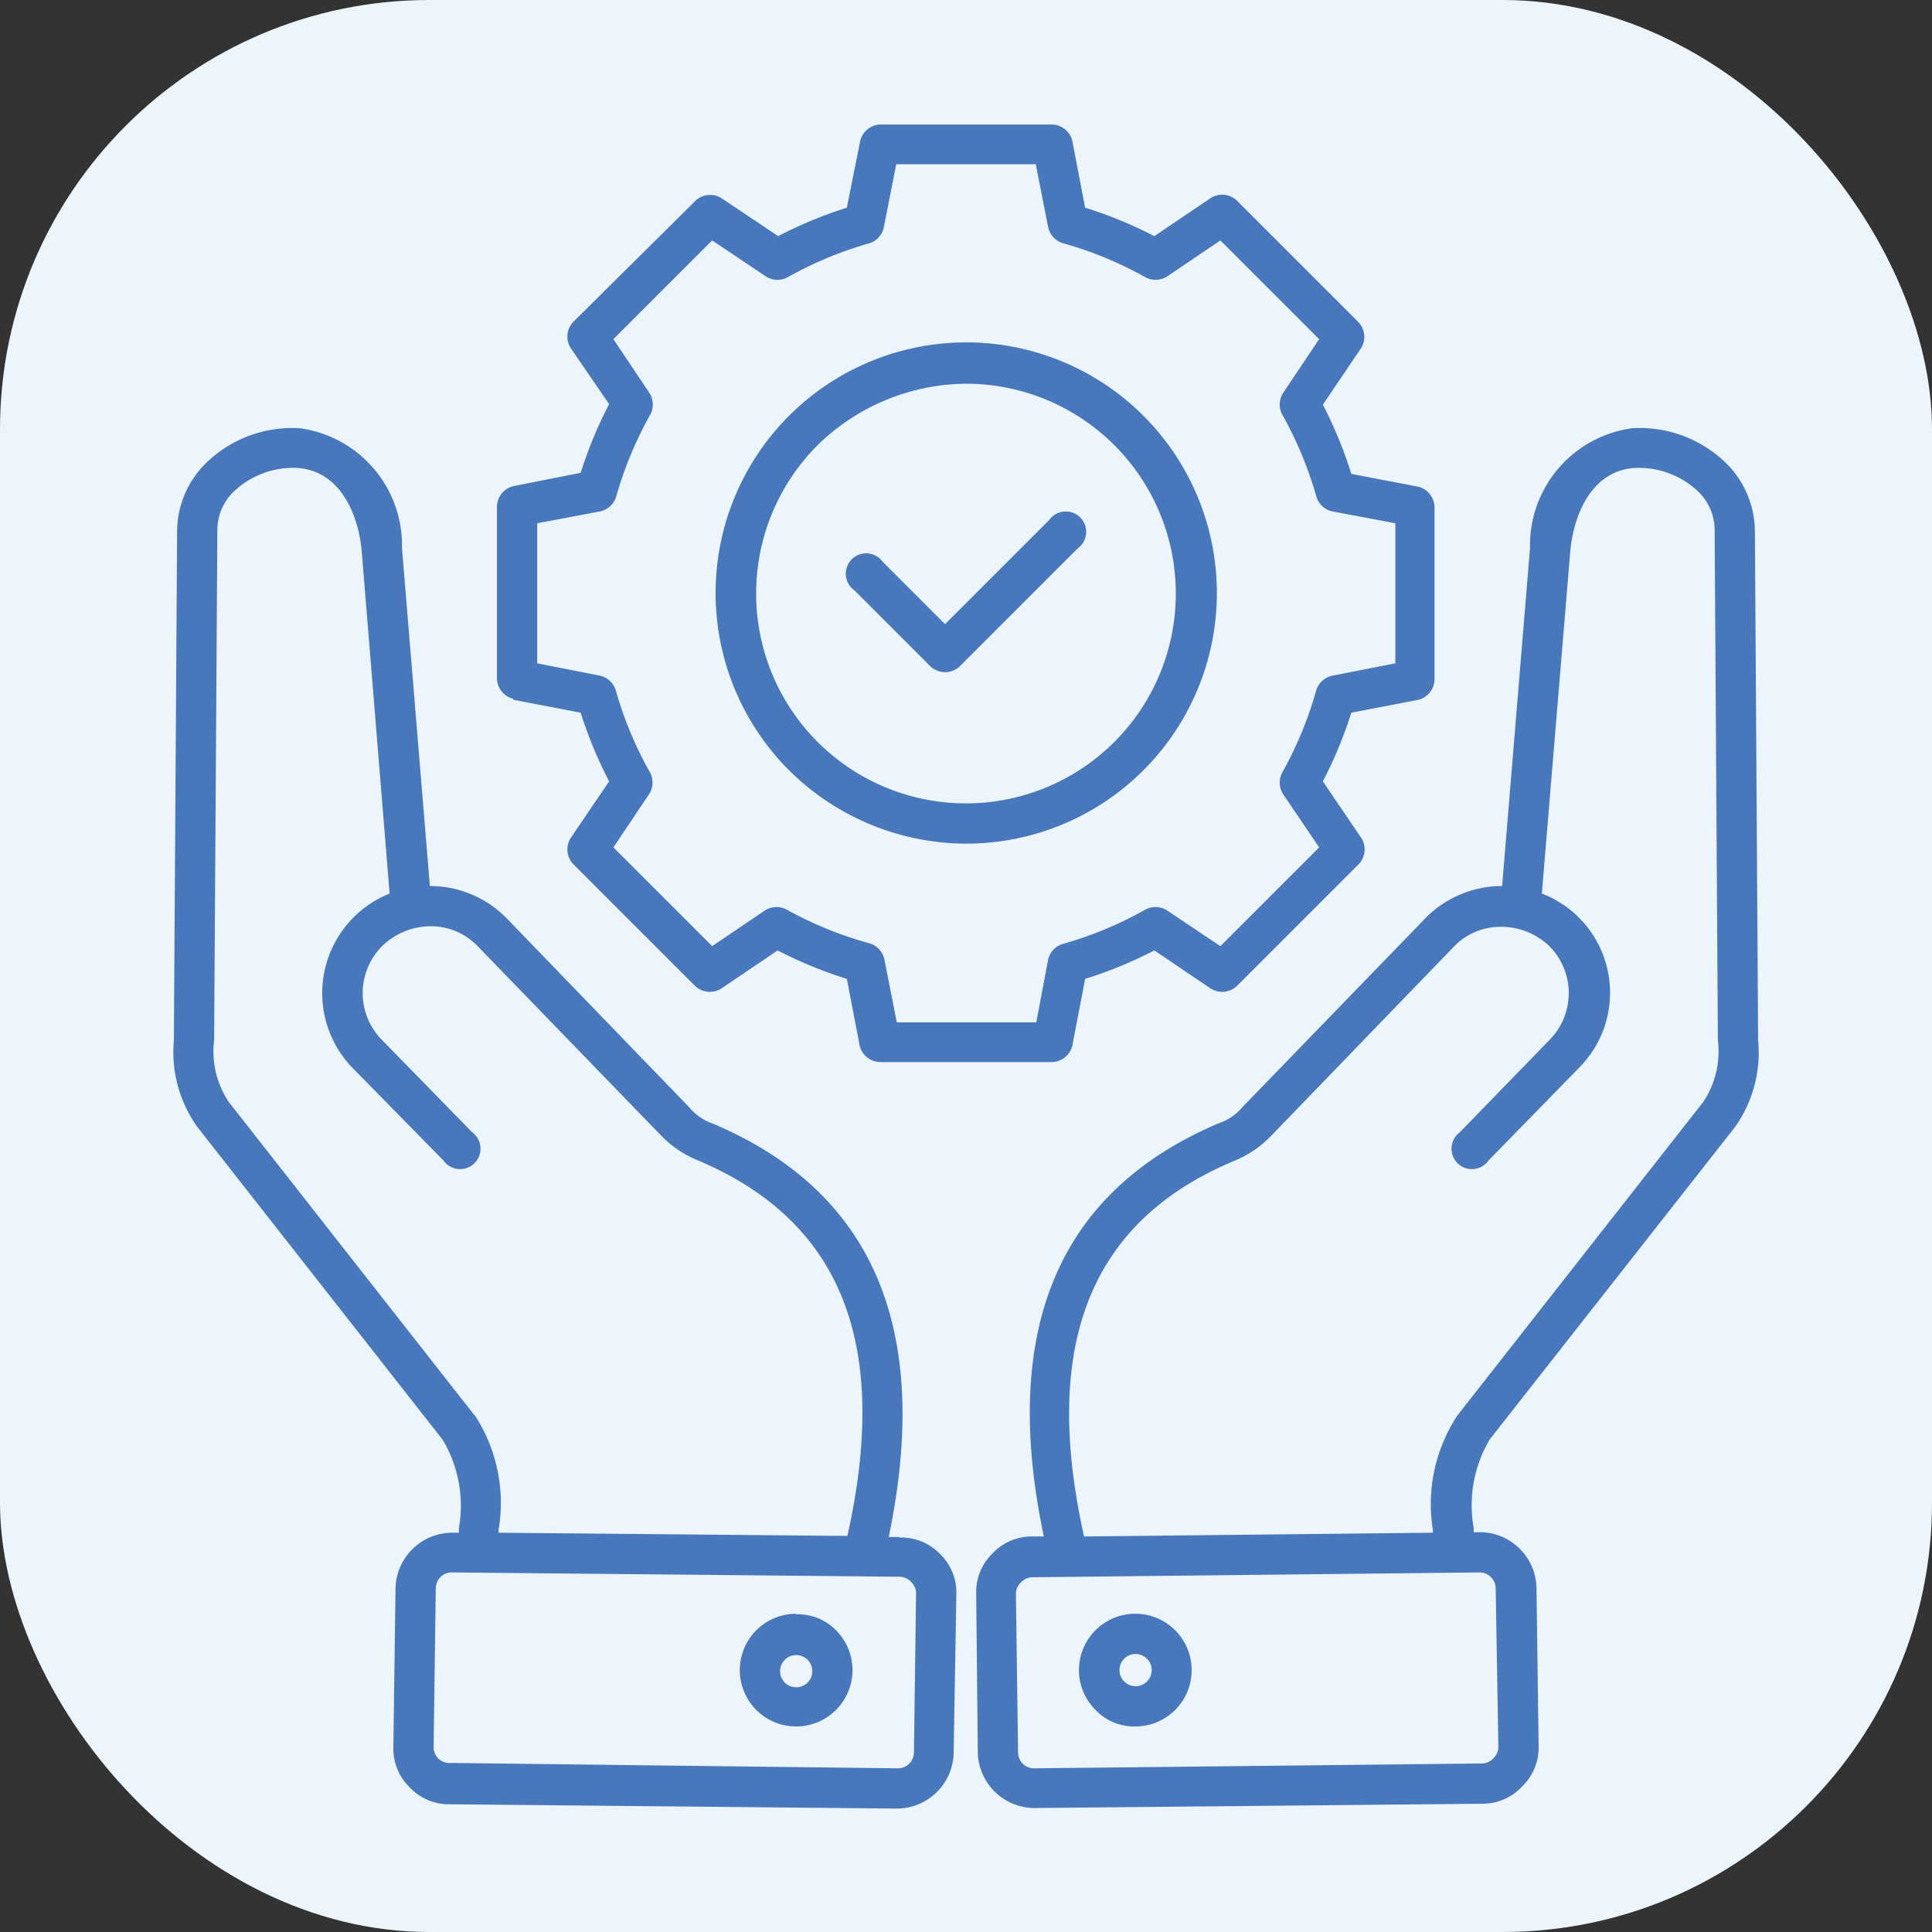 <svg xmlns="http://www.w3.org/2000/svg" width="36" height="36" viewBox="0 0 36 36"><rect x="0" y="0" width="36" height="36" fill="#333333" stroke="none"/><g transform="translate(-78 -177)"><rect width="36" height="36" fill="#ecf5fb" rx="8" transform="translate(78 177)"/><path fill="#4877bb" d="M110.33 198a2.4 2.4 0 0 0 .43-1.62l-.06-9.49a1.8 1.8 0 0 0-.59-1.31 2.3 2.3 0 0 0-1.7-.6 2.2 2.2 0 0 0-1.9 2.23l-.52 6.3h-.03a2 2 0 0 0-1.4.6l-3.4 3.51a1 1 0 0 1-.45.31q-4.48 1.9-3.26 7.7h-.21a1 1 0 0 0-.75.32 1 1 0 0 0-.3.75l.03 2.96a1.06 1.06 0 0 0 1.07 1.03h.01l8.31-.08a1 1 0 0 0 .75-.32 1 1 0 0 0 .31-.75l-.04-2.96a1.06 1.06 0 0 0-1.07-1.03h-.1v-.08a2.4 2.4 0 0 1 .3-1.65Zm-4.77 8.3a.3.3 0 0 1 .31.3l.05 2.96a.3.3 0 0 1-.09.2.3.3 0 0 1-.23.1l-8.3.09a.3.3 0 0 1-.33-.3l-.04-2.96a.3.3 0 0 1 .09-.2.3.3 0 0 1 .22-.1Zm-.4-2.93a3 3 0 0 0-.46 2.14v.05l-6.5.07c-.8-3.59.12-5.88 2.8-7a2 2 0 0 0 .7-.48l3.4-3.52a1.2 1.2 0 0 1 .86-.36 1.3 1.3 0 0 1 .9.35 1.24 1.24 0 0 1 .02 1.75l-1.68 1.73a.38.38 0 1 0 .54.52l1.69-1.73a1.98 1.98 0 0 0-.7-3.24l.53-6.38c.06-.68.4-1.5 1.2-1.55a1.6 1.6 0 0 1 1.14.4 1 1 0 0 1 .35.78l.06 9.48a1.7 1.7 0 0 1-.27 1.15Zm-6 5.8a1.05 1.05 0 1 0-.74-.3 1 1 0 0 0 .75.3Zm0-1.35a.3.3 0 1 1-.3.3.3.3 0 0 1 .3-.3m-4.4-2.18h-.2q1.21-5.8-3.27-7.7a1 1 0 0 1-.45-.31l-3.4-3.52a2 2 0 0 0-1.4-.6h-.03l-.52-6.3a2.2 2.2 0 0 0-1.9-2.23 2.3 2.3 0 0 0-1.7.6 1.8 1.8 0 0 0-.59 1.32l-.06 9.49a2.4 2.4 0 0 0 .43 1.6l4.58 5.84a2.4 2.4 0 0 1 .3 1.65v.08h-.1a1.06 1.06 0 0 0-1.08 1.03l-.04 2.96a1 1 0 0 0 .3.75 1 1 0 0 0 .76.32l8.3.08h.02a1.06 1.06 0 0 0 1.06-1.04l.05-2.95a1 1 0 0 0-.31-.76 1 1 0 0 0-.75-.3Zm-7.92-2.27-4.58-5.84a1.7 1.7 0 0 1-.27-1.15l.06-9.48a1 1 0 0 1 .35-.78 1.6 1.6 0 0 1 1.14-.4c.8.05 1.14.87 1.2 1.55l.52 6.38a2 2 0 0 0-.7 3.24l1.7 1.73a.38.38 0 1 0 .54-.52l-1.7-1.74a1.24 1.24 0 0 1 .03-1.74 1.3 1.3 0 0 1 .9-.36 1.2 1.2 0 0 1 .87.37l3.4 3.51a2 2 0 0 0 .7.48c2.68 1.13 3.59 3.42 2.79 7l-6.5-.06v-.05a3 3 0 0 0-.45-2.15Zm8.19 6.28a.3.3 0 0 1-.32.3l-8.31-.1a.3.3 0 0 1-.23-.08.3.3 0 0 1-.09-.21l.04-2.96a.3.3 0 0 1 .32-.3l8.31.08a.3.3 0 0 1 .23.1.3.3 0 0 1 .09.2Zm-2.2-2.58a1.05 1.05 0 1 0 .75.31 1 1 0 0 0-.75-.3m0 1.36a.3.3 0 1 1 .22-.09.3.3 0 0 1-.22.09m-5.26-18.4 1.25.24a8 8 0 0 0 .53 1.28l-.72 1.06a.4.4 0 0 0 .05.48l2.28 2.28a.4.4 0 0 0 .48.04l1.05-.71a8 8 0 0 0 1.29.53l.24 1.25a.4.4 0 0 0 .37.3h3.22a.4.4 0 0 0 .37-.3l.24-1.25a8 8 0 0 0 1.29-.53l1.05.71a.4.4 0 0 0 .48-.04l2.28-2.28a.4.4 0 0 0 .05-.48l-.72-1.06a8 8 0 0 0 .53-1.28l1.25-.24a.4.4 0 0 0 .3-.37v-3.23a.4.4 0 0 0-.3-.37l-1.25-.24a8 8 0 0 0-.53-1.29l.71-1.05a.4.4 0 0 0-.04-.48l-2.28-2.28a.4.4 0 0 0-.48-.04l-1.05.71a8 8 0 0 0-1.29-.53l-.24-1.25a.4.4 0 0 0-.37-.3H94.4a.4.4 0 0 0-.37.3l-.25 1.25a8 8 0 0 0-1.28.53l-1.06-.71a.4.4 0 0 0-.47.04L88.68 183a.4.4 0 0 0-.05.48l.72 1.05a8 8 0 0 0-.53 1.28l-1.26.25a.4.4 0 0 0-.3.36v3.23a.4.4 0 0 0 .3.37Zm.44-3.29 1.17-.22a.4.4 0 0 0 .3-.27 7 7 0 0 1 .64-1.54.4.4 0 0 0-.02-.4l-.67-1 1.84-1.84 1 .67a.4.4 0 0 0 .4.02 7 7 0 0 1 1.54-.64.4.4 0 0 0 .26-.3l.23-1.17h2.6l.23 1.17a.4.4 0 0 0 .27.3 7 7 0 0 1 1.55.64.4.4 0 0 0 .4-.02l.99-.67 1.84 1.84-.67 1a.4.4 0 0 0-.02.4 7 7 0 0 1 .64 1.54.4.4 0 0 0 .3.27l1.17.22v2.61l-1.17.23a.4.4 0 0 0-.3.26 7 7 0 0 1-.64 1.55.4.4 0 0 0 .02.4l.67.99-1.84 1.84-1-.67a.4.4 0 0 0-.4-.01 7 7 0 0 1-1.54.64.4.4 0 0 0-.27.29l-.22 1.17h-2.6l-.23-1.17a.4.4 0 0 0-.27-.3 7 7 0 0 1-1.55-.63.4.4 0 0 0-.4.01l-.99.67-1.84-1.84.67-1a.4.4 0 0 0 .01-.4 7 7 0 0 1-.64-1.54.4.4 0 0 0-.29-.26l-1.17-.23Zm7.99 5.97a4.67 4.67 0 1 0-3.3-1.37 4.7 4.7 0 0 0 3.3 1.37m0-8.57a3.91 3.91 0 1 1-2.76 1.14 4 4 0 0 1 2.76-1.14m-2.08 3.85a.38.38 0 1 1 .53-.53l1.16 1.16 1.94-1.94a.38.38 0 1 1 .53.53l-2.2 2.2a.4.4 0 0 1-.54 0Z"/></g></svg>